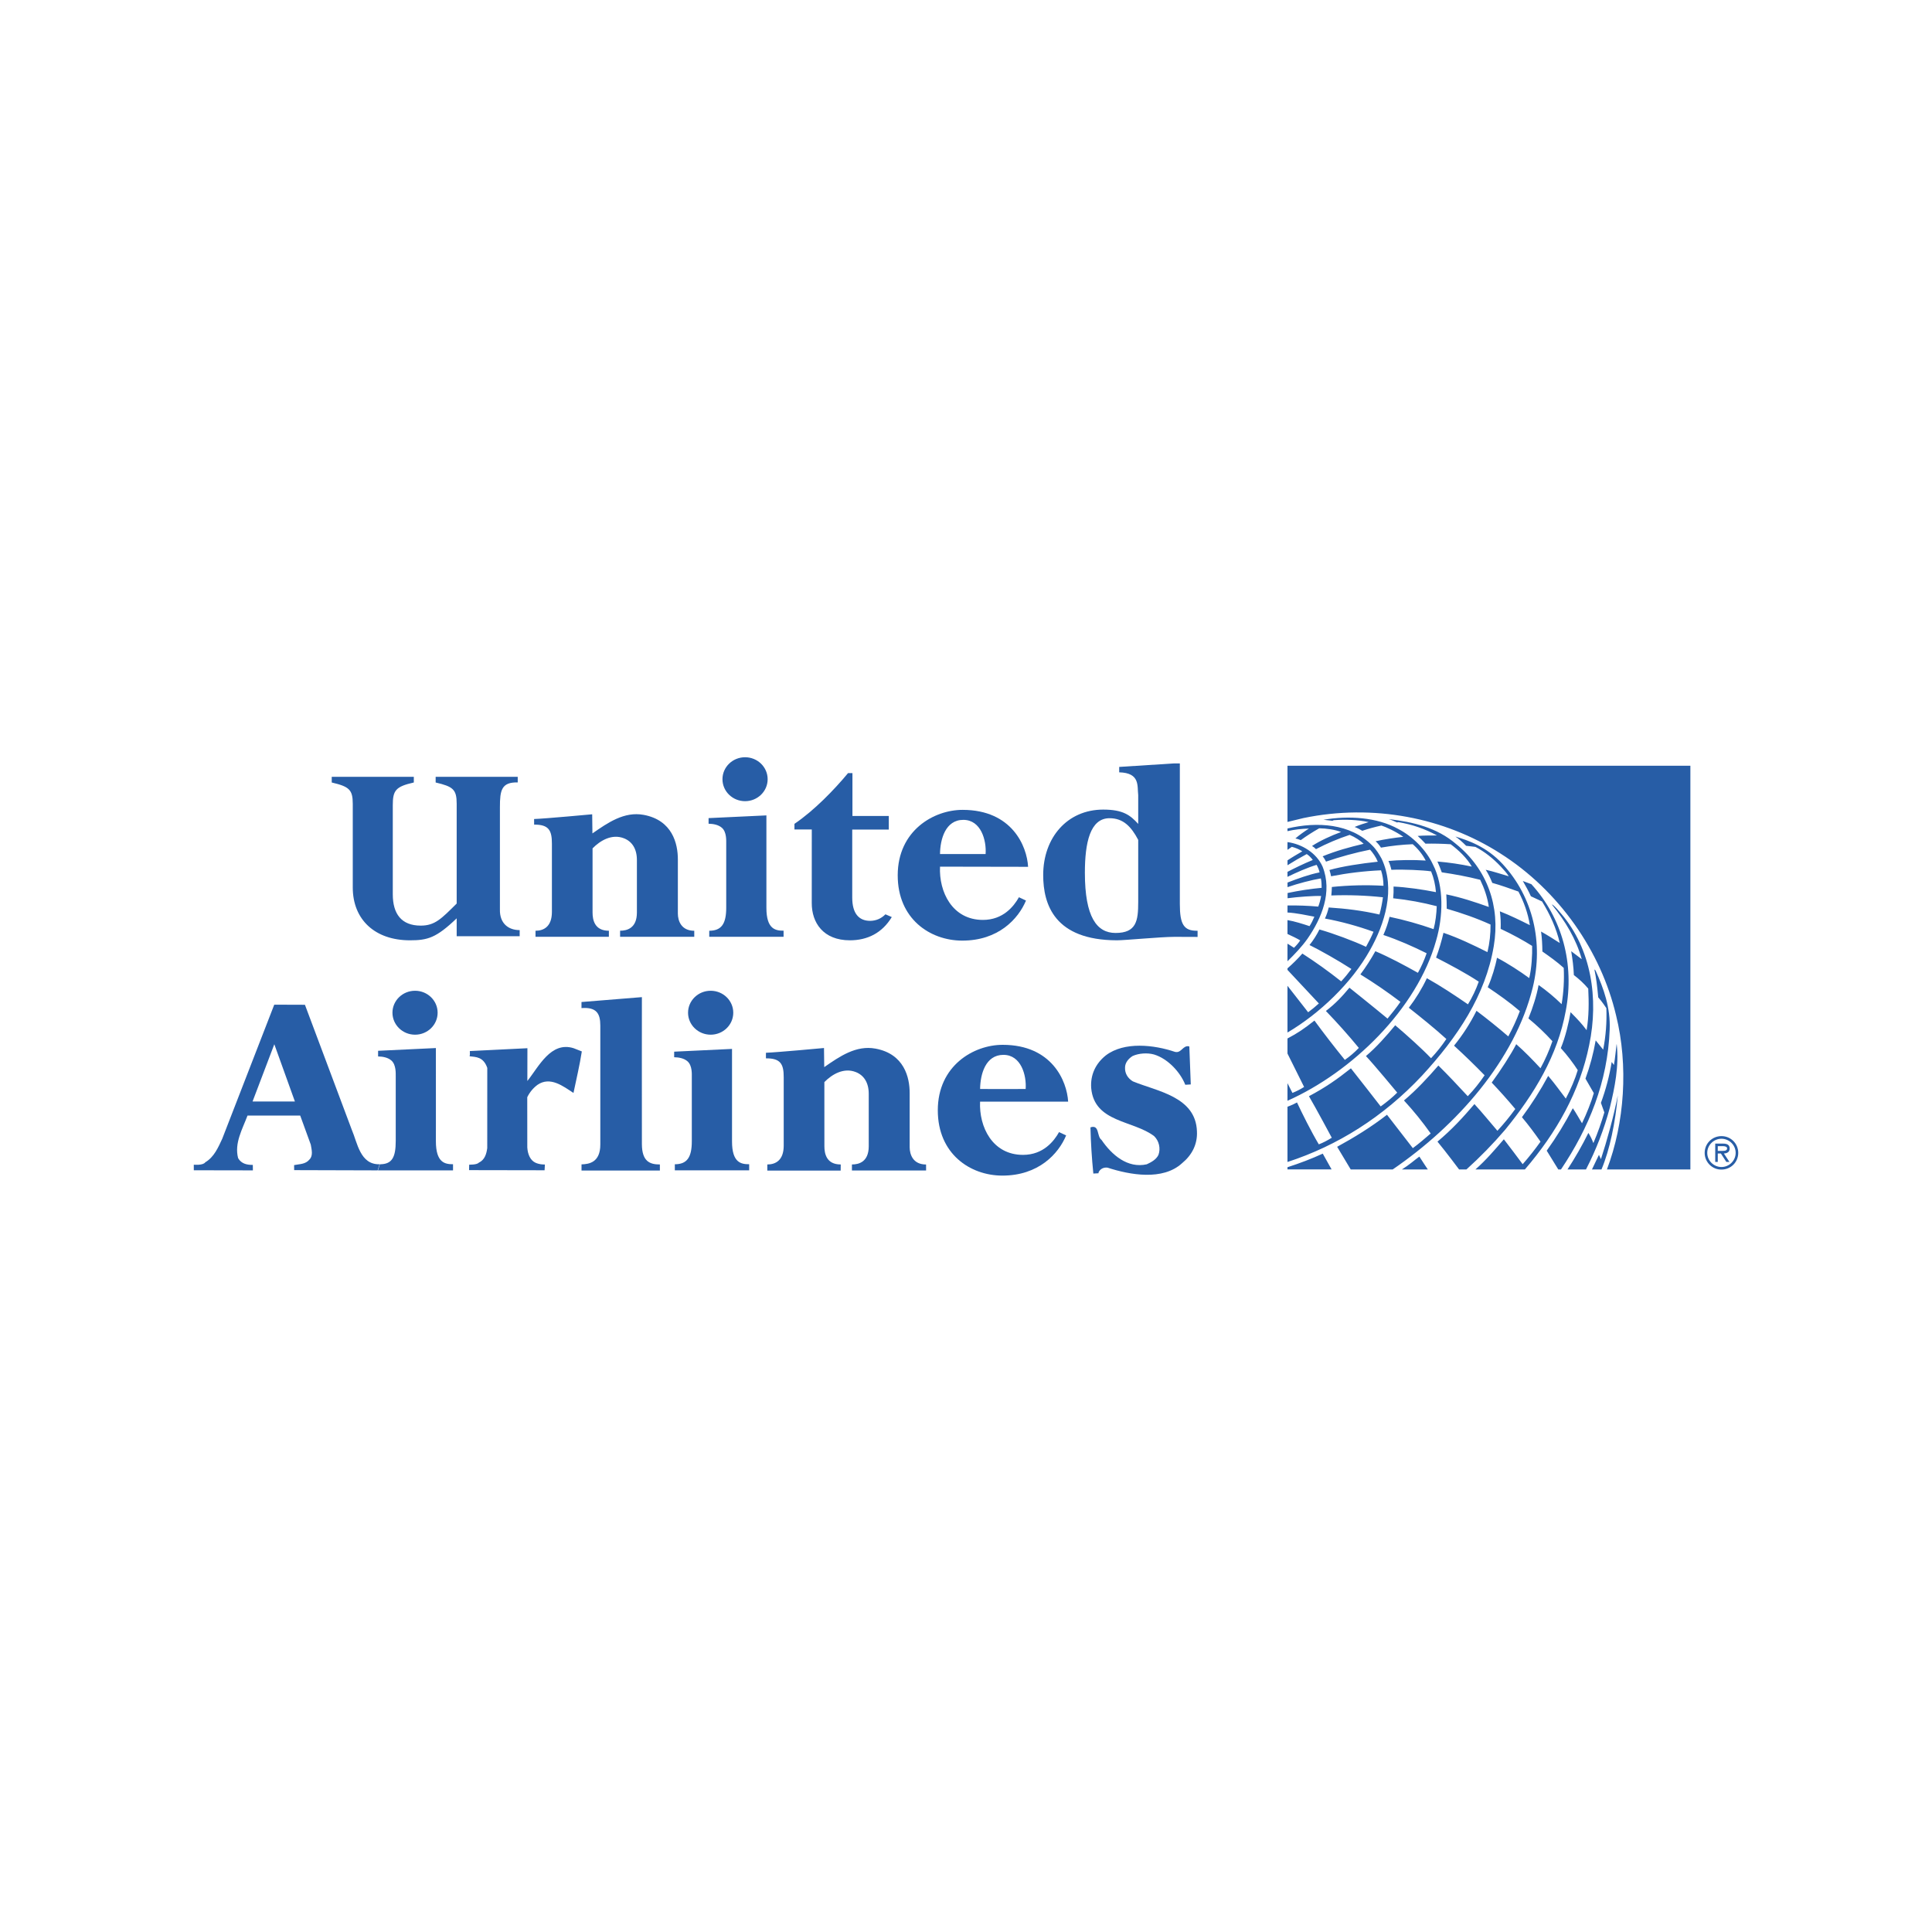 <svg xmlns="http://www.w3.org/2000/svg" xmlns:xlink="http://www.w3.org/1999/xlink" width="300" viewBox="0 0 224.88 225" height="300" preserveAspectRatio="xMidYMid meet"><defs><clipPath id="eb8784d851"><path d="M 121 88.188 L 140 88.188 L 140 110 L 121 110 Z M 121 88.188 " clip-rule="nonzero"></path></clipPath><clipPath id="a7d2b5da07"><path d="M 104 94 L 125 94 L 125 136.91 L 104 136.91 Z M 104 94 " clip-rule="nonzero"></path></clipPath><clipPath id="7c225bf7d0"><path d="M 22.488 117 L 108 117 L 108 136.91 L 22.488 136.91 Z M 22.488 117 " clip-rule="nonzero"></path></clipPath><clipPath id="ff419435a9"><path d="M 43 115 L 88 115 L 88 136.91 L 43 136.91 Z M 43 115 " clip-rule="nonzero"></path></clipPath><clipPath id="e2a479eee6"><path d="M 45 115 L 140 115 L 140 136.91 L 45 136.91 Z M 45 115 " clip-rule="nonzero"></path></clipPath><clipPath id="480523d417"><path d="M 38 88.188 L 202.391 88.188 L 202.391 136.91 L 38 136.91 Z M 38 88.188 " clip-rule="nonzero"></path></clipPath></defs><g clip-path="url(#eb8784d851)"><path fill="#275da6" d="M 137.344 105.289 C 137.344 107.633 137.793 108.43 139.41 108.395 L 139.41 109.117 C 139.41 109.117 139.316 109.105 136.695 109.105 C 135.137 109.105 130.941 109.512 130.012 109.508 C 122.77 109.492 121.43 105.363 121.43 101.902 C 121.43 97.555 124.234 94.285 128.418 94.285 C 130.75 94.285 131.578 94.945 132.496 95.953 L 132.496 92.59 C 132.367 91.543 132.742 90.008 130.281 89.945 L 130.281 89.316 L 136.688 88.906 L 137.344 88.906 Z M 132.496 97.812 C 131.676 96.258 130.75 95.289 129.156 95.289 C 126.891 95.289 126.285 98.141 126.285 101.645 C 126.285 106.812 127.68 108.652 129.855 108.652 C 132.281 108.652 132.496 107.246 132.496 105.066 Z M 132.496 97.812 " fill-opacity="1" fill-rule="nonzero"></path></g><g clip-path="url(#a7d2b5da07)"><path fill="#275da6" d="M 112.062 94.316 C 117.797 94.328 119.539 98.543 119.672 100.949 L 109.414 100.93 C 109.277 103.863 110.832 107.125 114.402 107.133 C 116.766 107.137 118.012 105.547 118.605 104.492 L 119.426 104.879 C 118.531 107.023 116.195 109.562 111.969 109.543 C 108.238 109.527 104.477 107 104.488 101.926 C 104.496 96.727 108.688 94.309 112.062 94.316 M 112.125 95.48 C 110.039 95.48 109.43 97.75 109.414 99.461 C 109.414 99.461 114.73 99.465 114.723 99.461 C 114.836 97.883 114.199 95.48 112.125 95.48 M 116.797 122.848 C 114.707 122.848 114.102 125.113 114.082 126.824 C 114.082 126.824 119.398 126.832 119.387 126.824 C 119.504 125.25 118.867 122.848 116.797 122.848 M 116.719 121.68 C 122.449 121.684 124.199 125.895 124.336 128.301 L 114.078 128.301 C 113.949 131.234 115.508 134.496 119.082 134.496 C 121.441 134.496 122.688 132.898 123.277 131.844 L 124.102 132.23 C 123.211 134.375 120.879 136.922 116.652 136.91 C 112.922 136.898 109.156 134.383 109.156 129.305 C 109.156 124.105 113.34 121.676 116.719 121.68 " fill-opacity="1" fill-rule="nonzero"></path></g><g clip-path="url(#7c225bf7d0)"><path fill="#275da6" d="M 89.141 122.605 C 90.48 122.555 95.902 122.051 95.902 122.051 L 95.93 124.277 C 97.727 123.031 99.637 121.703 101.895 122.121 C 105.238 122.734 105.887 125.473 105.879 127.312 C 105.879 127.312 105.875 132.918 105.879 133.613 C 105.887 134.465 106.273 135.617 107.789 135.617 C 107.785 135.617 107.793 136.316 107.793 136.316 L 99.156 136.316 L 99.156 135.613 C 99.953 135.617 101.105 135.32 101.113 133.508 C 101.113 132.488 101.109 128.711 101.113 127.387 C 101.113 126.062 100.531 125.215 99.605 124.852 C 98.203 124.301 96.844 125.109 95.945 126.02 L 95.949 133.488 C 95.949 134.336 96.176 135.617 97.852 135.613 L 97.844 136.324 L 89.301 136.324 C 89.301 136.324 89.305 135.836 89.301 135.613 C 90.258 135.617 91.207 135.137 91.211 133.43 C 91.211 133.43 91.211 126.379 91.211 125.477 C 91.219 123.91 90.84 123.242 89.141 123.254 C 89.141 123.27 89.141 122.605 89.141 122.605 M 44.148 135.59 C 41.871 135.645 41.57 133.094 40.895 131.535 L 35.453 117.016 L 31.879 117.004 L 25.82 132.625 C 25.352 133.621 24.887 134.742 23.848 135.359 C 23.594 135.746 22.508 135.641 22.508 135.641 L 22.512 136.289 L 29.391 136.301 L 29.383 135.664 C 28.723 135.668 28.059 135.547 27.672 134.879 C 27.211 133.125 28.18 131.488 28.766 129.918 L 34.902 129.918 L 36.133 133.301 C 36.23 133.879 36.426 134.578 35.988 135.027 C 35.52 135.609 34.824 135.555 34.191 135.688 L 34.199 136.273 L 43.922 136.301 M 29.352 128.281 L 31.887 121.613 L 34.285 128.281 Z M 54.582 135.633 C 54.582 135.633 55.469 135.668 55.707 135.402 C 56.398 135.074 56.594 134.379 56.684 133.707 L 56.688 124.367 C 56.234 123.059 55.355 123.102 54.629 123.012 C 54.691 122.82 54.656 122.598 54.656 122.406 L 61.363 122.074 L 61.355 125.891 C 62.672 124.254 64.082 121.234 66.746 122.074 L 67.699 122.449 C 67.457 124.016 67.062 125.684 66.727 127.285 C 65.52 126.496 64.023 125.328 62.547 126.332 C 62.027 126.715 61.629 127.199 61.344 127.781 L 61.348 133.633 C 61.398 134.434 61.699 135.117 62.277 135.398 C 62.793 135.648 63.398 135.617 63.398 135.617 L 63.363 136.289 L 54.566 136.273 Z M 54.582 135.633 " fill-opacity="1" fill-rule="nonzero"></path></g><g clip-path="url(#ff419435a9)"><path fill="#275da6" d="M 44.18 135.59 C 45.59 135.59 46.027 134.797 46.027 132.875 C 46.023 132.852 46.027 125.34 46.027 125.34 C 46.023 125.023 46.082 124.02 45.535 123.52 C 45.121 123.148 44.512 123.043 43.973 123.035 L 43.973 122.375 L 50.703 122.055 C 50.703 122.055 50.707 132.922 50.703 132.895 C 50.699 135.43 51.781 135.586 52.699 135.586 L 52.699 136.301 L 43.953 136.301 M 67.664 135.602 C 68.531 135.578 69.852 135.387 69.852 133.293 C 69.852 132.719 69.855 121.164 69.852 119.426 C 69.848 118.066 69.441 117.266 67.66 117.402 L 67.66 116.695 L 74.695 116.125 C 74.695 116.125 74.68 129.973 74.695 133.266 C 74.711 135.246 75.605 135.617 76.789 135.613 C 76.781 135.617 76.789 136.32 76.789 136.32 L 67.664 136.32 C 67.664 136.32 67.656 135.598 67.664 135.602 M 78.531 135.59 C 79.941 135.586 80.512 134.805 80.508 132.891 L 80.508 125.414 C 80.508 125.098 80.566 124.105 80.016 123.609 C 79.605 123.242 78.996 123.133 78.453 123.125 L 78.453 122.477 L 85.191 122.156 C 85.191 122.156 85.191 130.867 85.191 132.914 C 85.184 135.434 86.27 135.586 87.188 135.586 L 87.188 136.293 L 78.531 136.297 Z M 82.703 120.5 C 84.156 120.5 85.336 119.355 85.336 117.941 C 85.336 116.527 84.156 115.383 82.703 115.383 C 81.25 115.383 80.07 116.527 80.07 117.941 C 80.07 119.352 81.25 120.5 82.703 120.5 " fill-opacity="1" fill-rule="nonzero"></path></g><g clip-path="url(#e2a479eee6)"><path fill="#275da6" d="M 48.277 120.5 C 49.73 120.5 50.906 119.355 50.906 117.941 C 50.906 116.527 49.73 115.383 48.277 115.383 C 46.824 115.383 45.645 116.527 45.645 117.941 C 45.648 119.352 46.824 120.5 48.277 120.5 M 126.934 131.293 C 128.016 130.93 127.645 132.344 128.223 132.754 C 129.422 134.508 131.258 136.094 133.488 135.594 C 134 135.363 134.602 135.039 134.855 134.492 C 134.988 134.113 135.008 133.727 134.918 133.332 C 134.828 132.941 134.641 132.602 134.355 132.316 C 131.91 130.449 127.375 130.746 127.02 126.711 C 126.91 125.176 127.539 123.859 128.715 122.918 C 130.871 121.266 134.359 121.684 136.762 122.496 C 137.531 122.711 137.711 121.652 138.449 121.871 L 138.617 126.293 L 137.977 126.332 C 137.387 124.828 135.906 123.273 134.336 122.805 C 133.566 122.586 132.547 122.66 131.844 122.984 C 131.367 123.281 130.957 123.762 130.961 124.34 C 130.934 125.016 131.293 125.586 131.871 125.934 C 134.66 127.094 139.203 127.695 139.336 131.762 C 139.41 133.266 138.75 134.523 137.609 135.461 C 135.359 137.531 131.52 136.828 128.922 135.984 C 128.477 135.926 128.062 136.121 127.875 136.539 L 127.875 136.637 L 127.27 136.672 C 127.09 134.883 126.977 133.09 126.934 131.293 " fill-opacity="1" fill-rule="nonzero"></path></g><g clip-path="url(#480523d417)"><path fill="#275da6" d="M 196.801 89.176 L 196.801 136.191 L 187.082 136.191 C 189.137 130.789 189.598 124.113 188.148 118.254 C 186.395 110.812 181.535 103.738 174.645 99.375 C 168.141 95.223 159.875 93.586 151.746 95.27 L 149.879 95.723 L 149.879 89.176 Z M 162.793 96.547 C 160.301 95.168 157.016 94.969 154.074 95.469 L 155.113 95.59 L 155.262 95.52 C 156.625 95.418 158.059 95.465 159.332 95.742 C 158.914 95.859 158.203 96.098 157.699 96.305 C 157.98 96.41 158.34 96.594 158.59 96.754 C 159.324 96.508 160.066 96.305 160.82 96.141 C 161.309 96.289 162.578 96.875 163.367 97.457 C 162.438 97.555 161.164 97.738 160.141 97.973 C 160.379 98.188 160.59 98.438 160.766 98.715 C 161.992 98.5 163.223 98.363 164.465 98.316 C 165.102 98.867 165.621 99.531 165.977 100.219 C 164.598 100.121 162.762 100.148 161.637 100.27 C 161.75 100.473 161.914 100.984 161.98 101.297 C 163.375 101.234 165.652 101.336 166.605 101.477 C 166.918 102.234 167.098 103.043 167.172 103.898 C 165.574 103.578 163.699 103.316 162.234 103.246 C 162.25 103.719 162.23 104.168 162.188 104.613 C 163.93 104.793 165.621 105.109 167.262 105.535 C 167.238 106.371 167.117 107.406 166.895 108.207 C 165.215 107.617 163.508 107.137 161.766 106.77 C 161.594 107.496 161.352 108.203 161.047 108.887 C 162.766 109.461 164.461 110.207 166.086 111.016 C 165.812 111.805 165.477 112.562 165.07 113.293 C 163.445 112.383 161.77 111.484 160.113 110.777 C 159.594 111.719 159.012 112.617 158.371 113.48 C 159.977 114.469 161.531 115.535 163.035 116.676 C 162.578 117.344 161.93 118.145 161.531 118.625 C 160.078 117.414 157.094 115.027 157.094 115.027 C 156.207 116.094 155.461 116.883 154.352 117.738 C 155.688 119.121 156.969 120.555 158.188 122.039 C 157.691 122.562 157.148 123.027 156.559 123.434 C 155.34 121.934 154.16 120.41 153.02 118.855 C 151.824 119.797 151.094 120.305 149.879 120.941 L 149.879 122.695 L 151.816 126.586 C 151.387 126.859 150.93 127.09 150.457 127.281 L 149.879 126.148 L 149.879 128.195 C 157.359 124.863 164.969 117.523 167.188 109.543 C 167.996 106.793 168.141 103.242 166.816 100.672 C 166.035 98.984 164.461 97.41 162.793 96.547 M 161.68 95.395 C 162.008 95.496 162.316 95.645 162.629 95.781 L 162.805 95.75 C 164.391 96.012 165.887 96.527 167.297 97.297 C 166.555 97.301 165.785 97.293 165.043 97.352 C 165.355 97.633 165.68 97.957 165.953 98.254 C 166.93 98.234 167.906 98.258 168.883 98.32 C 169.832 99.02 170.801 99.957 171.344 100.922 C 170.02 100.641 168.688 100.445 167.34 100.332 C 167.52 100.738 167.695 101.16 167.848 101.59 C 169.359 101.812 170.863 102.09 172.324 102.461 C 172.805 103.461 173.172 104.516 173.328 105.625 C 171.719 105.051 170.066 104.504 168.375 104.16 C 168.418 104.703 168.418 105.27 168.426 105.828 C 170.172 106.336 171.875 106.922 173.527 107.672 C 173.539 108.758 173.422 109.828 173.168 110.883 C 171.5 110.051 169.809 109.234 168.047 108.633 C 167.82 109.613 167.535 110.578 167.184 111.52 C 168.875 112.395 170.555 113.277 172.156 114.324 C 171.828 115.25 171.41 116.129 170.898 116.965 C 169.328 115.887 167.754 114.84 166.113 113.922 C 165.535 115.145 164.832 116.289 164.012 117.363 C 165.477 118.523 166.969 119.719 168.383 121 C 167.852 121.797 167.254 122.543 166.598 123.242 C 165.566 122.156 163.852 120.613 162.426 119.402 C 161.414 120.629 160.219 121.98 159.016 122.988 C 159.934 123.953 162.66 127.246 162.66 127.246 C 162.113 127.793 161.434 128.352 160.734 128.855 C 160.734 128.855 157.957 125.277 157.266 124.418 C 155.621 125.727 154.301 126.641 152.379 127.664 C 153.148 128.969 155.039 132.5 155.039 132.5 C 154.551 132.801 154.039 133.082 153.527 133.27 C 152.637 131.781 151.562 129.621 150.988 128.391 C 150.438 128.695 149.879 128.891 149.879 128.891 L 149.879 135.324 C 155.68 133.438 161.023 130.098 165.551 125.266 C 169.676 120.789 172.938 115.949 173.906 110.172 C 174.68 105.562 173.156 101.227 169.508 98.289 C 167.293 96.391 164.547 95.727 161.68 95.395 M 159.75 98.465 C 157.211 95.887 153.309 95.672 149.879 96.484 L 149.879 96.797 C 150.699 96.609 151.535 96.512 152.375 96.496 C 151.824 96.844 151.301 97.223 150.801 97.641 C 151.008 97.688 151.23 97.758 151.426 97.84 C 152.113 97.344 152.832 96.883 153.574 96.465 C 154.383 96.469 155.434 96.621 156.121 96.895 C 154.992 97.305 153.621 97.934 152.738 98.523 C 152.91 98.625 153.062 98.746 153.199 98.891 C 154.461 98.23 155.77 97.676 157.121 97.23 C 157.727 97.473 158.375 97.902 158.75 98.266 C 157.117 98.652 155.551 99.082 153.973 99.727 C 154.129 99.902 154.289 100.176 154.367 100.344 C 156.047 99.77 157.754 99.305 159.496 98.953 C 159.812 99.293 160.195 99.844 160.395 100.355 C 158.465 100.559 156.25 100.895 154.766 101.32 C 154.855 101.574 154.91 101.816 154.957 102.051 C 156.883 101.676 158.82 101.441 160.777 101.355 C 160.961 101.922 161.055 102.531 161.059 103.156 C 159.051 103.043 157.047 103.094 155.047 103.297 C 155.047 103.531 155.016 103.996 154.984 104.285 C 156.992 104.211 159 104.281 160.996 104.496 C 160.922 105.086 160.777 105.848 160.59 106.504 C 158.562 106.043 156.719 105.816 154.68 105.684 C 154.582 106.129 154.434 106.559 154.242 106.973 C 156.148 107.324 158.059 107.852 159.898 108.512 C 159.645 109.113 159.348 109.695 159.027 110.266 C 157.648 109.609 155.207 108.699 153.598 108.246 C 153.281 108.891 152.895 109.496 152.445 110.059 C 153.602 110.621 155.816 111.871 157.324 112.848 C 156.965 113.336 156.559 113.84 156.133 114.289 C 154.68 113.137 153.172 112.055 151.613 111.051 C 151.105 111.633 150.469 112.266 149.879 112.773 L 149.879 112.953 L 153.535 116.863 C 153.137 117.227 152.719 117.566 152.285 117.887 L 149.879 114.805 L 149.879 120.246 C 153.598 118.059 157.363 114.473 159.477 110.668 C 161.203 107.625 162.508 103.5 160.84 100 C 160.539 99.461 160.227 98.934 159.75 98.465 M 170.684 98.5 L 171.766 98.629 C 172.848 99.191 173.84 99.984 174.734 100.93 C 175.062 101.297 175.414 101.656 175.648 102.051 C 174.754 101.797 173.887 101.492 172.965 101.293 C 173.277 101.777 173.504 102.258 173.73 102.82 C 174.762 103.109 175.777 103.473 176.777 103.832 C 177.418 105.047 177.887 106.359 178.105 107.742 C 176.957 107.164 175.805 106.602 174.613 106.133 C 174.707 106.809 174.734 107.508 174.707 108.176 C 176.008 108.777 177.469 109.582 178.371 110.16 C 178.402 111.117 178.312 112.816 178.031 113.906 C 176.992 113.141 175.488 112.164 174.277 111.539 C 174.109 112.477 173.672 113.941 173.199 114.973 C 174.477 115.832 175.734 116.715 176.941 117.754 C 176.562 118.766 176.109 119.75 175.594 120.699 C 174.391 119.664 173.156 118.668 171.891 117.715 C 171.168 119.164 170.297 120.52 169.277 121.777 C 170.496 122.895 171.684 124.043 172.836 125.227 C 172.266 126.062 171.625 126.887 170.875 127.664 C 169.762 126.465 168.617 125.234 167.453 124.09 C 166.242 125.492 164.879 126.957 163.445 128.16 C 164.566 129.375 165.605 130.656 166.559 132.004 C 165.852 132.613 165.188 133.191 164.477 133.711 L 161.469 129.824 C 159.609 131.27 157.645 132.473 155.664 133.555 L 157.242 136.191 L 162.137 136.191 C 169.609 131.074 176.367 123.477 178.445 114.996 C 179.703 109.801 178.508 104.496 174.938 100.629 C 173.035 98.574 170.922 97.879 169.434 97.422 C 169.812 97.676 170.254 98.062 170.684 98.5 M 149.879 98.07 L 149.879 98.973 L 150.387 98.621 C 150.805 98.723 151.289 98.93 151.605 99.145 C 151.027 99.484 150.426 99.828 149.883 100.195 L 149.883 100.766 C 150.613 100.305 151.359 99.871 152.121 99.465 C 152.395 99.641 152.637 99.895 152.828 100.152 C 151.855 100.539 150.508 101.203 149.879 101.535 L 149.879 102.117 C 150.953 101.598 152.141 101.066 153.27 100.719 C 153.418 100.977 153.562 101.301 153.617 101.598 C 152.418 101.832 151.023 102.34 149.883 102.781 L 149.883 103.316 C 151.086 102.898 152.711 102.473 153.766 102.301 C 153.848 102.645 153.855 103.082 153.859 103.395 C 152.523 103.52 151.203 103.723 149.891 104 L 149.891 104.609 C 151.047 104.453 152.961 104.312 153.797 104.348 C 153.727 104.77 153.617 105.18 153.465 105.582 C 152.273 105.477 151.078 105.434 149.883 105.449 C 149.879 105.449 149.879 106.266 149.879 106.27 C 150.934 106.328 152.082 106.582 153.012 106.758 C 152.855 107.145 152.668 107.512 152.449 107.859 C 151.727 107.617 150.668 107.281 149.879 107.156 L 149.879 108.77 C 150.387 108.992 151.113 109.359 151.363 109.52 C 151.152 109.832 150.91 110.117 150.637 110.379 C 150.305 110.152 149.879 109.902 149.879 109.902 L 149.879 111.949 C 150.727 111.121 151.555 110.25 152.211 109.324 C 153.848 106.961 155.145 103.891 153.969 100.93 C 153.254 99.309 151.531 98.289 149.879 98.07 M 177.285 102.598 C 177.625 103.18 177.953 103.773 178.227 104.379 L 179.527 104.984 C 180.453 106.492 181.191 108.09 181.59 109.82 C 180.875 109.367 180.141 108.895 179.41 108.488 C 179.523 109.277 179.551 109.984 179.566 110.812 C 180.395 111.391 181.254 112 182.051 112.719 C 182.121 114.137 182.039 115.547 181.805 116.945 C 180.969 116.129 180.078 115.387 179.125 114.711 C 178.898 115.953 178.453 117.352 177.938 118.605 C 178.934 119.422 179.867 120.305 180.734 121.258 C 180.359 122.348 179.898 123.398 179.344 124.41 C 178.461 123.453 177.488 122.449 176.52 121.605 C 175.926 122.766 174.723 124.637 173.664 126.078 C 174.613 127.074 175.527 128.098 176.41 129.152 C 175.766 130.039 175.07 130.887 174.328 131.691 C 173.43 130.652 172.586 129.594 171.652 128.582 C 170.234 130.23 169.047 131.523 167.348 132.953 C 168.355 134.168 169.863 136.191 169.863 136.191 L 170.723 136.191 C 172.32 134.754 173.82 133.215 175.219 131.582 C 178.645 127.395 181.348 122.91 182.293 117.699 C 183.32 112.238 181.887 106.922 178.285 102.973 L 177.281 102.598 Z M 180.703 105.332 L 180.691 105.371 C 182.254 107.297 183.492 109.367 184.141 111.664 L 184.129 111.691 L 182.922 110.777 C 183.074 111.711 183.195 112.574 183.23 113.555 C 183.797 113.984 184.422 114.547 184.906 115.133 C 184.988 116.723 184.988 118.41 184.715 119.973 C 184.176 119.246 183.695 118.727 182.848 117.879 C 182.656 119.031 182.23 120.844 181.711 122.062 C 182.449 122.867 183.207 123.883 183.684 124.629 C 183.406 125.582 182.867 126.867 182.293 127.941 C 181.613 127.062 181.133 126.348 180.242 125.297 C 179.34 126.977 178.32 128.578 177.184 130.109 C 177.961 131.027 178.668 131.984 179.348 132.957 C 178.699 133.867 178.008 134.742 177.27 135.582 C 176.559 134.609 175.809 133.641 175.078 132.68 C 174.047 133.875 173.016 135.094 171.766 136.195 L 177.527 136.195 C 181.234 131.879 183.926 127.105 185.016 121.711 C 186.152 116.273 185.258 110.52 181.762 106.418 C 181.438 106.055 181.098 105.598 180.703 105.332 M 185.621 112.891 C 185.84 113.93 185.941 114.789 186.07 116.152 C 186.5 116.621 187.016 117.41 187.016 117.41 C 187.078 119.035 186.957 120.648 186.645 122.242 L 185.773 121.164 C 185.508 122.684 185.113 124.168 184.582 125.617 L 185.555 127.305 C 185.27 128.309 184.715 129.703 184.18 130.816 C 183.82 130.23 183.477 129.582 183.109 129.062 C 182.211 130.785 181.199 132.434 180.07 134.008 L 181.418 136.195 L 181.73 136.195 C 184.988 131.34 187.176 125.992 187.402 119.91 C 187.508 117.359 186.715 115.145 185.758 113.023 Z M 188.207 121.613 C 188.102 122.426 188.039 123.25 187.895 124.027 L 187.637 123.676 C 187.371 125.305 186.953 126.891 186.383 128.438 L 186.781 129.551 C 186.453 130.668 186.039 131.871 185.504 133.125 C 185.352 132.711 185.16 132.312 184.922 131.938 C 184.195 133.406 183.383 134.824 182.488 136.195 L 184.645 136.191 C 185.828 133.895 186.754 131.496 187.422 128.996 C 187.992 126.664 188.504 124.172 188.223 121.613 Z M 188.348 127.57 C 187.891 129.949 187.074 132.891 186.383 134.992 C 186.301 134.828 186.223 134.66 186.152 134.492 C 185.832 135.145 185.34 136.191 185.34 136.191 L 186.449 136.191 C 187.406 133.934 188.074 130.68 188.348 127.57 M 153.988 134.352 C 152.641 134.969 151.293 135.48 149.879 135.934 L 149.879 136.188 L 155.016 136.188 Z M 165.238 134.695 C 164.703 135.082 164.023 135.688 163.203 136.195 L 166.223 136.195 C 166.223 136.195 165.566 135.215 165.238 134.695 M 198.465 134.262 C 198.465 133.18 199.328 132.312 200.422 132.312 C 201.512 132.312 202.375 133.18 202.375 134.262 C 202.375 135.348 201.512 136.207 200.422 136.207 C 200.16 136.211 199.914 136.164 199.672 136.066 C 199.434 135.969 199.223 135.828 199.039 135.645 C 198.855 135.461 198.715 135.25 198.613 135.012 C 198.516 134.773 198.465 134.523 198.465 134.262 M 202.074 134.262 C 202.074 133.344 201.312 132.617 200.422 132.617 C 199.531 132.617 198.766 133.344 198.766 134.262 C 198.766 135.18 199.531 135.91 200.422 135.91 C 201.312 135.91 202.074 135.18 202.074 134.262 M 201.348 135.316 L 200.988 135.316 L 200.352 134.332 L 199.992 134.332 L 199.992 135.316 L 199.695 135.316 L 199.695 133.184 L 200.621 133.184 C 201.004 133.184 201.379 133.289 201.379 133.746 C 201.379 134.164 201.082 134.32 200.703 134.332 Z M 200.352 134.031 C 200.613 134.031 201.078 134.082 201.078 133.742 C 201.078 133.523 200.789 133.48 200.559 133.48 L 199.992 133.48 L 199.992 134.031 Z M 82.539 108.395 C 83.949 108.391 84.52 107.605 84.516 105.695 L 84.516 98.219 C 84.512 97.902 84.574 96.91 84.023 96.414 C 83.613 96.047 83 95.941 82.461 95.93 L 82.461 95.277 L 89.195 94.961 C 89.195 94.961 89.199 103.668 89.195 105.719 C 89.191 108.238 90.277 108.391 91.195 108.387 L 91.195 109.098 L 82.539 109.098 Z M 86.711 93.305 C 88.164 93.305 89.34 92.16 89.34 90.746 C 89.34 89.336 88.164 88.188 86.711 88.188 C 85.258 88.188 84.078 89.336 84.078 90.746 C 84.078 92.16 85.258 93.305 86.711 93.305 M 62.141 95.383 C 63.484 95.336 68.906 94.832 68.906 94.832 L 68.934 97.059 C 70.727 95.812 72.637 94.48 74.898 94.898 C 78.242 95.516 78.887 98.25 78.883 100.086 C 78.883 100.086 78.879 105.695 78.883 106.391 C 78.887 107.238 79.277 108.395 80.793 108.398 C 80.789 108.395 80.793 109.098 80.793 109.098 L 72.156 109.098 L 72.156 108.391 C 72.957 108.395 74.109 108.098 74.113 106.289 C 74.117 105.27 74.113 101.488 74.113 100.164 C 74.117 98.84 73.535 97.992 72.609 97.629 C 71.203 97.078 69.844 97.887 68.949 98.801 L 68.949 106.266 C 68.949 107.117 69.176 108.395 70.852 108.395 L 70.848 109.098 L 62.305 109.098 L 62.305 108.395 C 63.262 108.395 64.211 107.918 64.215 106.207 L 64.215 98.258 C 64.219 96.691 63.844 96.023 62.145 96.035 L 62.141 95.383 M 92.461 95.945 C 94.75 94.398 97.102 91.969 98.703 90.035 L 99.215 90.035 L 99.215 95.031 L 103.449 95.031 L 103.449 96.609 L 99.191 96.609 C 99.191 96.609 99.184 101.516 99.191 104.543 C 99.195 106.348 99.938 107.246 101.289 107.242 C 101.98 107.23 102.57 106.973 103.059 106.48 L 103.797 106.801 C 102.676 108.652 100.973 109.504 98.93 109.508 C 95.801 109.512 94.469 107.438 94.477 105.164 C 94.48 103.227 94.48 96.602 94.48 96.602 L 92.461 96.602 Z M 58.16 105.895 C 58.113 107.547 59.156 108.324 60.461 108.32 L 60.461 109.031 L 53.125 109.031 L 53.125 106.949 C 50.742 109.23 49.738 109.508 47.68 109.508 C 43.605 109.508 41.023 107.098 41.023 103.355 L 41.023 93.605 C 41.023 91.957 40.594 91.605 38.574 91.129 L 38.574 90.469 L 48.133 90.469 L 48.133 91.129 C 46.016 91.605 45.684 92.055 45.684 93.766 L 45.684 104.148 C 45.684 106.43 46.688 107.797 48.938 107.797 C 50.594 107.797 51.336 107 53.125 105.227 L 53.125 93.605 C 53.125 91.926 52.695 91.605 50.676 91.129 L 50.676 90.469 L 60.234 90.469 L 60.234 91.121 C 58.332 91.074 58.16 92.051 58.16 93.988 Z M 58.16 105.895 " fill-opacity="1" fill-rule="nonzero"></path></g></svg>